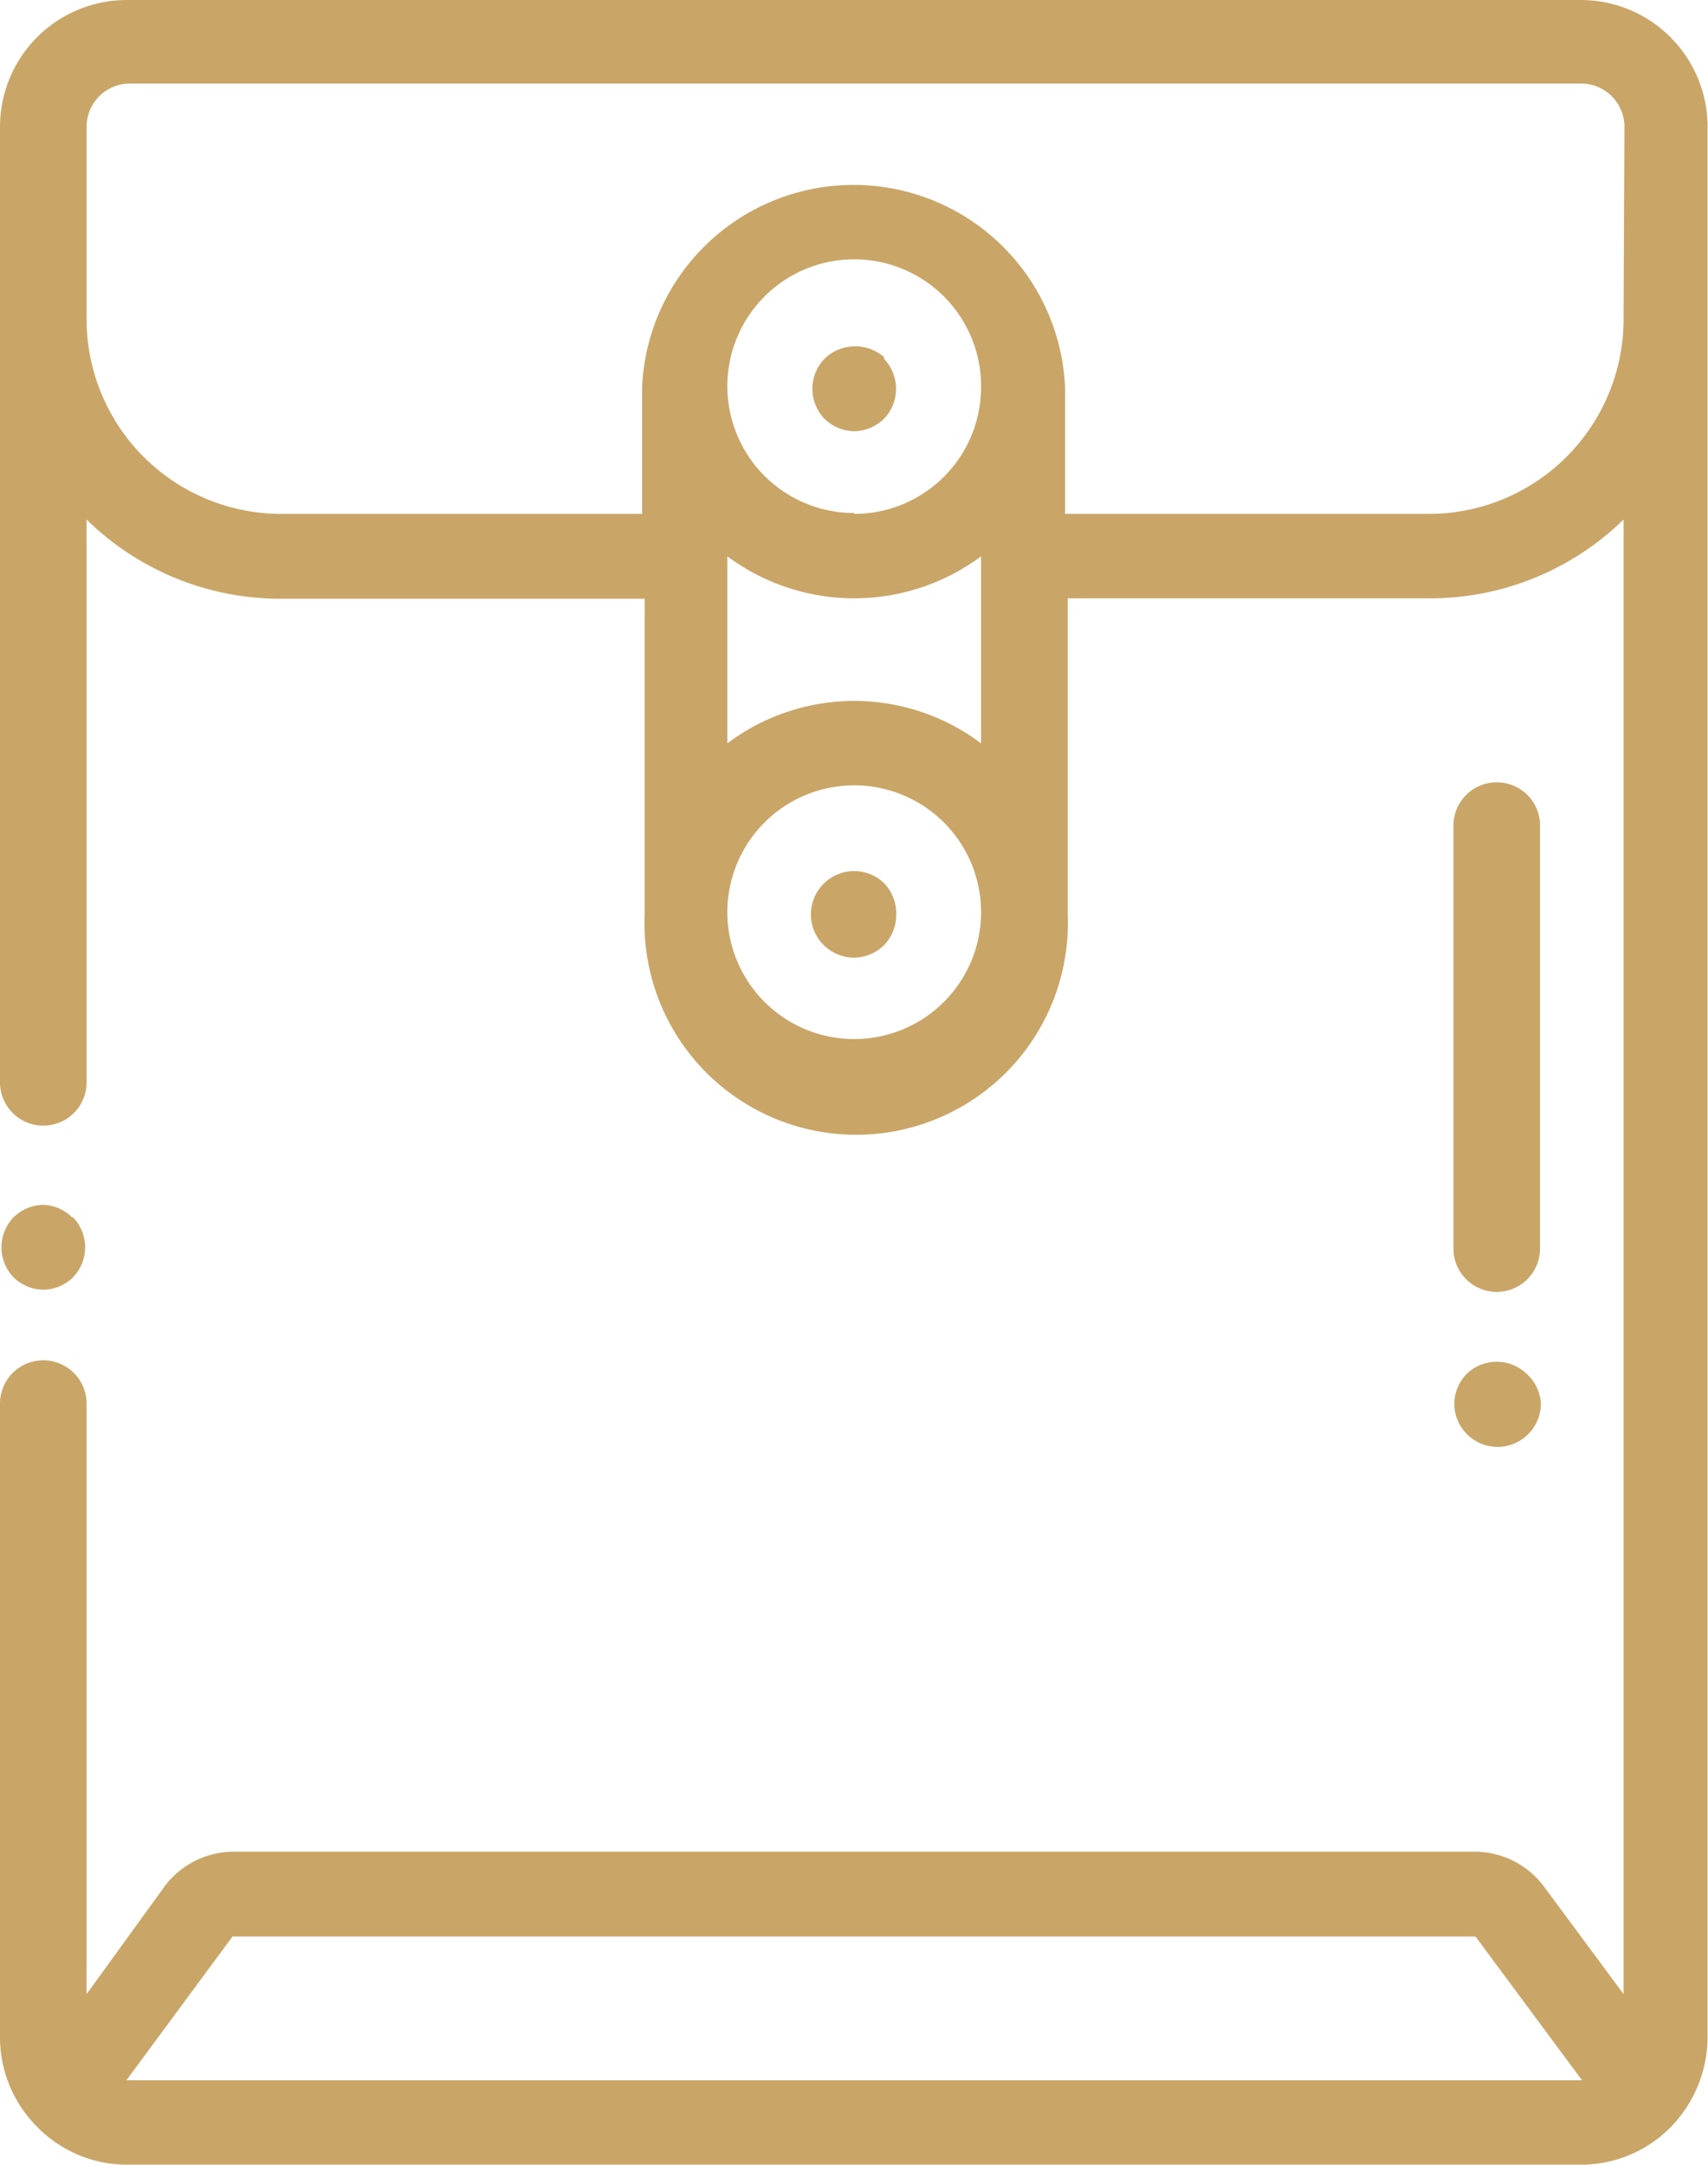 <svg id="Layer_1" data-name="Layer 1" xmlns="http://www.w3.org/2000/svg" viewBox="0 0 39.45 50"><defs><style>.cls-1{fill:#c9a668;}</style></defs><path class="cls-1" d="M36.52,0H2.93A2.93,2.93,0,0,0,0,2.93V25a1,1,0,1,0,2,0V12a6.39,6.39,0,0,0,4.5,1.83h8.39v7.27a4.89,4.89,0,1,0,9.77,0V13.82H33A6.39,6.39,0,0,0,37.5,12V46.06l-1.85-2.5a2,2,0,0,0-1.57-.79H5.37a2,2,0,0,0-1.56.79L2,46.06V32.42a1,1,0,0,0-1-1,1,1,0,0,0-1,1V47.07A2.92,2.92,0,0,0,.74,49h0a2.91,2.91,0,0,0,2.19,1H36.52a2.9,2.9,0,0,0,2.19-1h0a3,3,0,0,0,.73-1.94V2.93A2.93,2.93,0,0,0,36.52,0Zm0,48.05H2.92l2.45-3.32H34.08l2.46,3.32ZM19.73,24a2.93,2.93,0,1,1,2.93-2.93A2.93,2.93,0,0,1,19.73,24Zm2.93-6.83a4.87,4.87,0,0,0-5.86,0V12.85a4.91,4.91,0,0,0,5.86,0Zm-2.93-5.32a2.93,2.93,0,1,1,2.93-2.93A2.93,2.93,0,0,1,19.73,11.87ZM37.5,7.38A4.5,4.5,0,0,1,33,11.87h-8.4V8.94a4.89,4.89,0,0,0-9.77,0v2.93H6.45A4.5,4.5,0,0,1,2,7.38V2.93a1,1,0,0,1,1-1H36.52a1,1,0,0,1,1,1Z"/><path class="cls-1" d="M1.67,28.12A1,1,0,0,0,1,27.83a1,1,0,0,0-.69.29,1,1,0,0,0,0,1.38,1,1,0,0,0,.69.29,1,1,0,0,0,.69-.29,1,1,0,0,0,0-1.38Z"/><path class="cls-1" d="M20.42,8.25A1,1,0,0,0,19.73,8a1,1,0,0,0-.69.29,1,1,0,0,0,0,1.38,1,1,0,0,0,.69.29,1,1,0,0,0,.69-.29,1,1,0,0,0,0-1.38Z"/><path class="cls-1" d="M20.42,20.4a1,1,0,0,0-.69-.28,1,1,0,0,0-1,1,1,1,0,0,0,1,1,1,1,0,0,0,.69-.29,1,1,0,0,0,.28-.69A1,1,0,0,0,20.42,20.4Z"/><path class="cls-1" d="M34.57,18.07a1,1,0,0,0-1,1v9.77a1,1,0,1,0,2,0V19A1,1,0,0,0,34.57,18.07Z"/><path class="cls-1" d="M35.26,31.73a1,1,0,0,0-1.38,0,1,1,0,0,0-.29.69,1,1,0,0,0,2,0A1,1,0,0,0,35.26,31.73Z"/></svg>